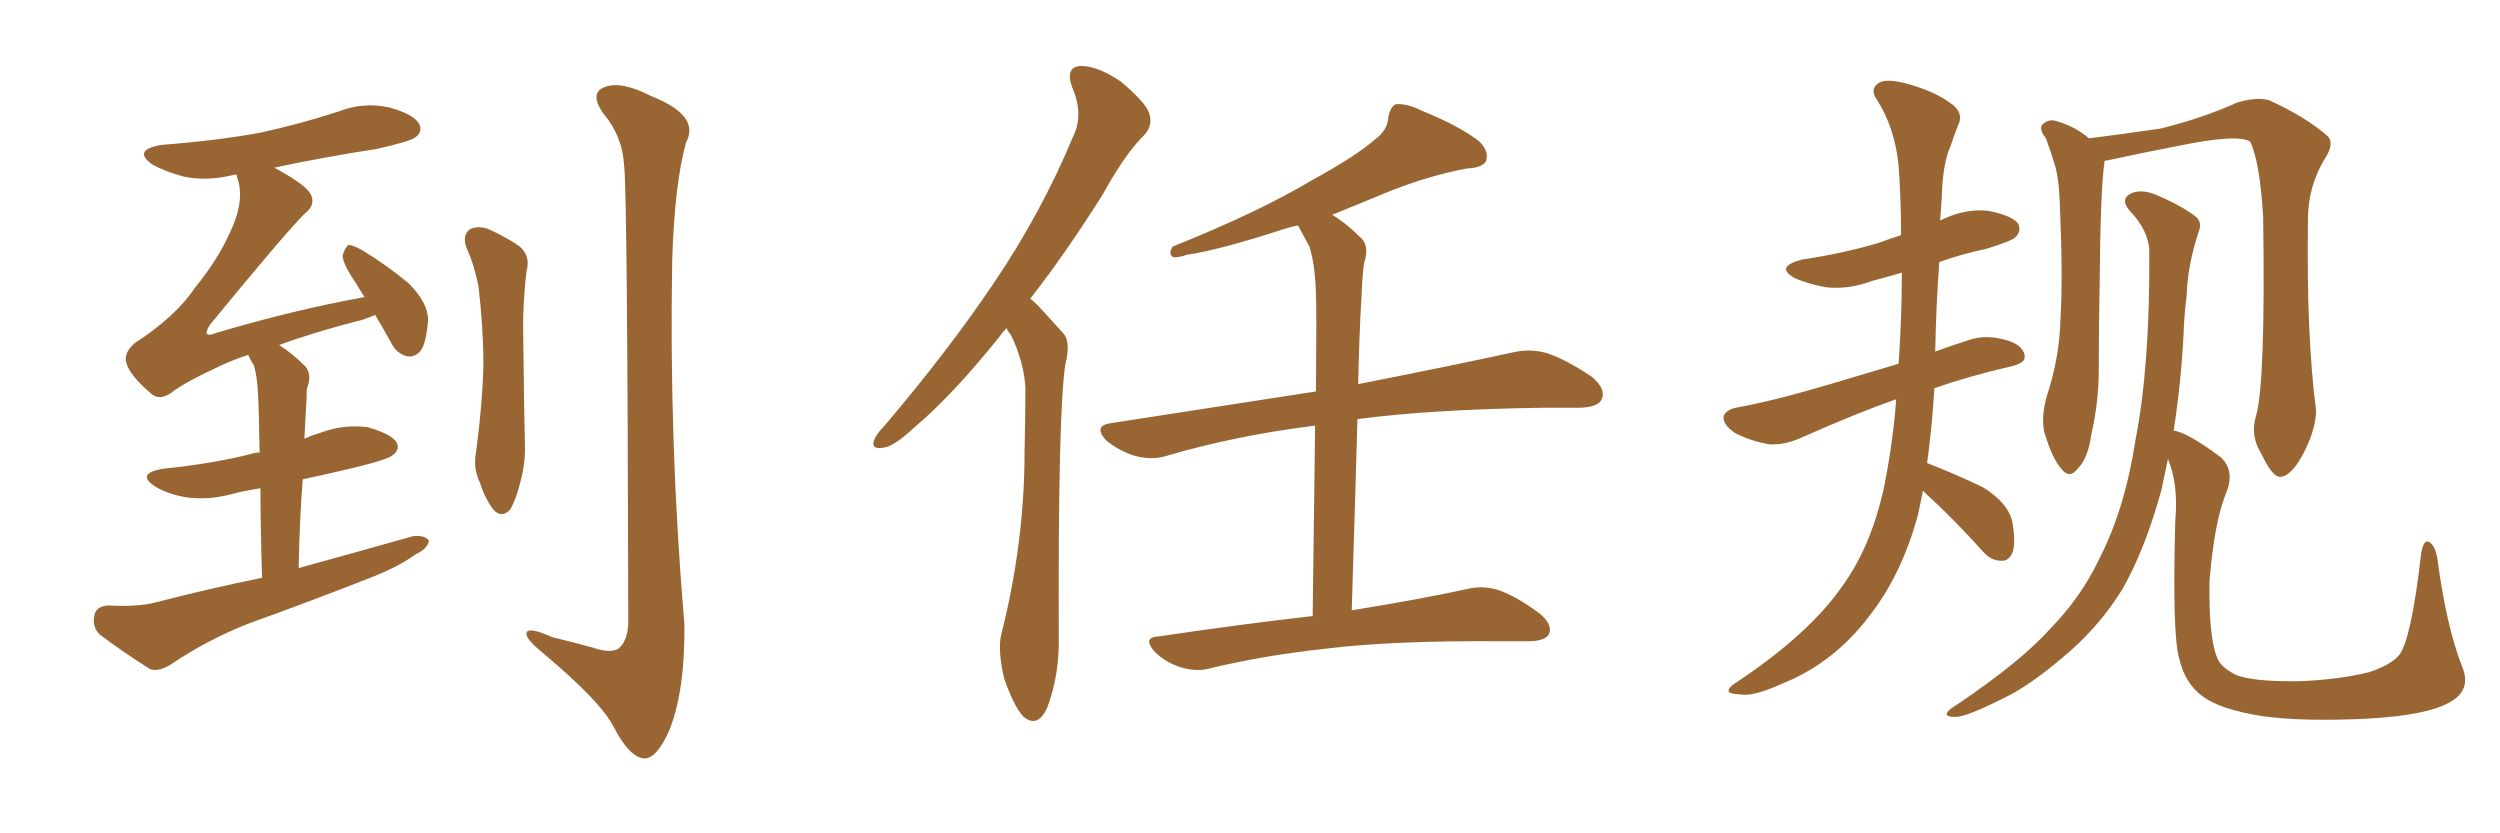 <svg xmlns="http://www.w3.org/2000/svg" xmlns:xlink="http://www.w3.org/1999/xlink" width="450" height="150"><path fill="#996633" padding="10" d="M47.17 104.00L47.17 104.00Q46.88 94.48 46.88 87.89L46.88 87.89Q44.09 88.33 41.75 88.92L41.75 88.92Q37.50 90.09 33.40 89.50L33.40 89.50Q30.18 88.92 27.98 87.60L27.98 87.60Q24.32 85.25 29.30 84.38L29.30 84.38Q37.94 83.50 45.12 81.74L45.12 81.74Q45.85 81.45 46.73 81.45L46.73 81.45Q46.58 72.66 46.44 70.90L46.44 70.90Q46.29 67.68 45.70 65.77L45.70 65.77Q45.12 64.89 44.68 63.87L44.68 63.87Q42.04 64.75 40.14 65.63L40.14 65.63Q33.11 68.85 30.76 70.75L30.76 70.75Q28.56 72.22 27.10 70.75L27.10 70.75Q23.29 67.53 22.71 65.19L22.71 65.19Q22.27 63.57 24.17 61.82L24.17 61.82Q31.64 56.98 35.16 51.71L35.16 51.71Q39.11 46.88 41.31 42.04L41.31 42.04Q43.95 36.62 42.92 32.67L42.92 32.67Q42.63 31.93 42.63 31.49L42.63 31.49Q42.19 31.35 42.04 31.49L42.04 31.49Q37.21 32.67 33.11 31.79L33.11 31.79Q29.74 30.91 27.39 29.59L27.39 29.59Q23.73 26.95 29.15 26.07L29.15 26.07Q38.82 25.34 46.88 23.88L46.88 23.88Q54.20 22.27 60.94 20.07L60.94 20.07Q65.48 18.31 70.02 19.34L70.02 19.34Q74.41 20.51 75.44 22.27L75.44 22.27Q76.17 23.73 74.71 24.76L74.71 24.76Q73.68 25.49 67.82 26.81L67.82 26.81Q58.30 28.27 49.37 30.18L49.37 30.18Q55.08 33.25 55.96 35.01L55.96 35.01Q56.84 36.91 54.93 38.38L54.93 38.38Q52.00 41.16 37.79 58.45L37.79 58.45Q37.06 59.62 37.21 60.06L37.21 60.06Q37.65 60.50 38.96 59.91L38.96 59.91Q52.73 55.81 65.63 53.47L65.63 53.47Q64.75 52.15 64.16 51.12L64.16 51.12Q61.67 47.46 61.67 46.00L61.67 46.00Q62.11 44.53 62.70 44.09L62.70 44.09Q63.57 44.09 65.33 45.12L65.33 45.12Q69.87 47.90 73.54 50.98L73.54 50.98Q77.05 54.49 77.05 57.57L77.05 57.57Q76.76 61.67 75.73 63.13L75.73 63.13Q74.71 64.31 73.39 64.16L73.39 64.16Q71.34 63.72 70.31 61.52L70.31 61.52Q68.85 58.89 67.53 56.69L67.53 56.69Q66.50 57.13 65.19 57.57L65.19 57.57Q56.10 59.91 50.24 62.11L50.24 62.11Q52.59 63.57 54.93 65.92L54.93 65.92Q56.25 67.38 55.22 70.02L55.22 70.02Q55.22 71.63 55.08 73.54L55.08 73.54Q54.93 76.17 54.79 78.96L54.79 78.96Q56.10 78.37 57.57 77.93L57.57 77.93Q61.82 76.32 66.21 76.90L66.21 76.90Q70.31 78.08 71.34 79.54L71.34 79.54Q72.07 80.86 70.75 81.88L70.75 81.88Q70.02 82.62 64.75 83.94L64.75 83.94Q59.33 85.25 54.49 86.28L54.49 86.28Q53.91 93.75 53.76 102.25L53.76 102.25Q64.45 99.32 74.27 96.53L74.27 96.53Q76.32 96.24 77.20 97.27L77.20 97.27Q77.05 98.73 74.85 99.76L74.85 99.76Q71.78 101.95 67.38 103.71L67.38 103.71Q56.25 108.11 44.82 112.21L44.82 112.21Q37.35 115.14 30.62 119.68L30.62 119.68Q28.42 121.00 26.95 120.41L26.95 120.41Q21.68 117.04 18.02 114.26L18.02 114.26Q16.55 112.94 16.99 110.74L16.99 110.74Q17.29 109.13 19.48 108.98L19.48 108.98Q24.90 109.28 28.13 108.40L28.13 108.40Q37.79 105.91 47.17 104.00ZM83.94 44.53L83.94 44.53Q83.20 42.33 84.52 41.31L84.52 41.31Q85.84 40.58 87.74 41.16L87.74 41.16Q90.38 42.33 92.72 43.80L92.72 43.80Q95.65 45.56 94.78 48.78L94.78 48.78Q94.04 54.93 94.19 60.79L94.19 60.79Q94.34 75 94.48 79.83L94.48 79.83Q94.63 83.35 93.60 87.01L93.60 87.01Q92.87 89.94 91.85 91.70L91.85 91.70Q90.38 93.31 88.92 91.85L88.92 91.85Q87.45 90.09 86.43 87.01L86.43 87.01Q85.11 84.23 85.69 81.45L85.69 81.45Q86.87 72.36 87.01 65.63L87.01 65.63Q87.01 59.03 86.13 51.56L86.13 51.56Q85.40 47.75 83.94 44.53ZM112.35 29.88L112.35 29.88L112.35 29.88Q112.06 24.46 108.54 20.36L108.54 20.36Q106.05 16.70 108.84 15.67L108.84 15.67Q111.77 14.50 117.19 17.29L117.19 17.29Q126.12 20.80 123.49 25.63L123.49 25.63Q121.44 32.96 121.00 46.73L121.00 46.73Q120.41 79.69 123.19 112.35L123.19 112.35Q123.34 124.07 120.56 131.25L120.56 131.25Q118.21 136.67 115.87 136.52L115.87 136.52Q113.23 136.23 110.45 130.81L110.45 130.81Q108.11 126.27 98.00 117.77L98.00 117.77Q94.92 115.28 94.78 114.26L94.78 114.26Q94.48 112.50 99.46 114.70L99.46 114.70Q103.13 115.58 106.79 116.60L106.79 116.60Q109.86 117.63 111.33 116.75L111.33 116.75Q112.94 115.43 113.09 112.21L113.09 112.21Q112.94 34.86 112.35 29.88ZM181.20 59.03L181.20 59.03Q180.47 59.77 179.88 60.64L179.88 60.64Q171.53 71.04 164.79 76.76L164.79 76.76Q160.84 80.42 159.08 80.57L159.08 80.57Q156.74 81.01 157.32 79.25L157.32 79.25Q157.76 78.08 159.23 76.61L159.23 76.61Q170.80 62.99 178.86 50.98L178.86 50.98Q187.50 38.23 193.21 24.46L193.21 24.46Q195.12 20.51 192.92 15.53L192.92 15.53Q191.75 12.01 194.53 11.87L194.53 11.87Q197.61 11.87 201.71 14.65L201.71 14.65Q206.25 18.46 206.84 20.36L206.84 20.36Q207.57 22.41 206.10 24.17L206.10 24.17Q202.59 27.54 198.49 35.01L198.49 35.01Q191.75 45.70 185.45 53.76L185.45 53.76Q186.18 54.35 186.77 54.93L186.77 54.93Q188.67 56.98 191.46 60.06L191.46 60.06Q192.77 61.67 191.75 65.63L191.75 65.63Q190.43 74.56 190.58 114.55L190.58 114.55Q190.72 121.44 188.53 127.29L188.53 127.29Q186.77 131.25 184.13 128.91L184.13 128.91Q182.52 127.15 180.76 122.17L180.76 122.17Q179.59 117.19 180.18 114.40L180.18 114.40Q184.42 97.71 184.42 81.30L184.42 81.30Q184.57 75.59 184.57 69.73L184.57 69.73Q184.28 65.04 181.93 60.21L181.93 60.21Q181.35 59.62 181.20 59.03ZM236.28 110.89L236.28 110.89L236.28 110.89Q236.57 89.94 236.72 76.61L236.72 76.61Q222.51 78.37 210.06 82.03L210.06 82.03Q207.42 82.91 204.20 82.03L204.20 82.03Q201.42 81.15 199.07 79.25L199.07 79.25Q196.73 76.61 199.95 76.17L199.95 76.17Q219.73 73.10 236.87 70.46L236.87 70.46Q237.01 55.66 236.87 52.88L236.87 52.88Q236.72 47.61 235.69 44.38L235.69 44.38Q234.67 42.48 233.64 40.58L233.64 40.58Q232.18 40.87 230.86 41.31L230.86 41.31Q219.58 44.97 213.72 45.85L213.72 45.85Q211.82 46.44 211.23 46.29L211.23 46.29Q210.21 45.85 211.08 44.38L211.08 44.38Q226.46 38.23 236.28 32.37L236.28 32.37Q244.04 28.13 247.56 25.05L247.56 25.05Q249.76 23.44 249.90 21.09L249.90 21.09Q250.20 19.34 251.22 18.75L251.22 18.75Q253.27 18.60 255.91 19.92L255.91 19.92Q262.79 22.71 266.31 25.49L266.31 25.49Q268.07 27.25 267.48 29.00L267.48 29.00Q266.89 30.18 264.11 30.32L264.11 30.32Q257.67 31.49 250.49 34.28L250.49 34.28Q245.21 36.47 239.79 38.67L239.79 38.67Q242.29 40.14 245.07 42.92L245.07 42.92Q246.53 44.38 245.51 47.46L245.51 47.46Q245.21 49.80 245.07 53.32L245.07 53.32Q244.63 60.79 244.48 69.14L244.48 69.14Q261.62 65.77 272.31 63.43L272.31 63.43Q275.39 62.70 278.47 63.57L278.47 63.57Q281.98 64.75 286.52 67.82L286.52 67.82Q289.16 70.02 288.28 71.92L288.28 71.92Q287.70 73.24 284.47 73.39L284.47 73.39Q281.40 73.39 277.88 73.39L277.88 73.39Q257.67 73.68 244.34 75.44L244.34 75.44Q243.90 91.26 243.31 109.86L243.31 109.86Q255.91 107.81 263.96 106.05L263.96 106.05Q266.89 105.32 269.68 106.20L269.68 106.20Q273.05 107.37 277.15 110.45L277.15 110.45Q279.64 112.50 278.76 114.26L278.76 114.26Q277.88 115.43 275.10 115.43L275.10 115.43Q272.75 115.43 270.12 115.43L270.12 115.43Q250.63 115.28 238.77 116.75L238.77 116.75Q227.78 117.92 217.97 120.26L217.97 120.26Q215.63 121.00 212.55 120.12L212.55 120.12Q209.77 119.24 207.86 117.33L207.86 117.33Q205.52 114.70 208.59 114.55L208.59 114.55Q223.39 112.35 236.28 110.89ZM346.14 88.33L346.14 88.33Q345.70 90.38 345.26 92.58L345.26 92.58Q342.33 103.42 336.47 110.89L336.47 110.89Q330.03 119.38 320.80 123.05L320.80 123.05Q315.38 125.54 313.04 124.95L313.04 124.95Q311.28 124.95 311.13 124.37L311.13 124.37Q311.13 123.63 312.89 122.61L312.89 122.61Q325.78 113.96 331.64 105.47L331.64 105.47Q336.62 98.58 338.96 88.48L338.96 88.48Q340.72 79.98 341.31 71.92L341.31 71.92Q341.16 71.92 341.16 71.92L341.16 71.92Q334.42 74.27 324.17 78.81L324.17 78.81Q321.24 80.13 318.46 79.98L318.46 79.98Q315.09 79.39 312.30 77.93L312.30 77.93Q310.11 76.46 310.25 75L310.25 75Q310.55 73.83 312.45 73.39L312.45 73.39Q317.29 72.51 322.71 71.04L322.71 71.04Q326.66 70.02 341.75 65.48L341.75 65.48Q342.33 57.13 342.33 49.07L342.33 49.07Q339.40 49.95 337.06 50.54L337.06 50.54Q332.81 52.15 328.71 51.71L328.71 51.71Q325.49 51.12 323.14 50.10L323.14 50.10Q319.34 48.05 324.32 46.73L324.32 46.73Q332.08 45.56 338.38 43.65L338.38 43.65Q340.28 42.92 342.19 42.33L342.19 42.33Q342.19 36.04 341.75 29.74L341.75 29.74Q341.02 22.85 337.79 17.87L337.79 17.87Q336.62 16.11 337.94 15.09L337.94 15.09Q339.11 14.06 342.77 14.94L342.77 14.94Q348.49 16.41 351.71 19.04L351.71 19.04Q353.47 20.65 352.44 22.56L352.44 22.56Q351.71 24.46 351.12 26.22L351.12 26.22Q349.66 29.44 349.51 35.74L349.51 35.74Q349.37 37.79 349.22 39.70L349.22 39.70Q349.37 39.55 349.51 39.55L349.51 39.55Q353.76 37.50 357.86 37.94L357.86 37.94Q362.26 38.82 363.28 40.28L363.28 40.28Q363.87 41.60 362.84 42.63L362.84 42.63Q362.26 43.36 357.42 44.82L357.42 44.82Q353.17 45.70 349.07 47.17L349.07 47.17Q348.49 55.22 348.34 63.28L348.34 63.28Q351.12 62.26 354.35 61.23L354.35 61.23Q357.57 60.06 361.67 61.38L361.67 61.38Q364.45 62.40 364.45 64.31L364.45 64.31Q364.45 65.33 362.11 65.92L362.11 65.92Q354.49 67.68 348.19 69.87L348.19 69.87Q347.75 77.05 346.88 83.35L346.88 83.35Q352.15 85.40 356.98 87.74L356.98 87.74Q361.67 90.67 362.26 94.19L362.26 94.19Q362.84 97.71 362.26 99.46L362.26 99.46Q361.52 101.07 360.21 100.93L360.21 100.93Q358.30 100.93 356.84 99.17L356.84 99.17Q351.71 93.46 346.73 88.92L346.73 88.92Q346.29 88.48 346.14 88.33ZM406.05 75L406.05 75Q407.81 69.14 407.37 39.11L407.37 39.11Q406.79 29.15 405.03 25.49L405.03 25.49L405.03 25.49Q402.69 24.02 391.55 26.37L391.55 26.37Q386.13 27.39 379.39 28.86L379.39 28.86Q378.96 28.86 378.81 29.00L378.81 29.00Q378.81 29.00 378.81 29.15L378.81 29.15Q378.08 33.69 377.93 51.71L377.93 51.71Q377.78 59.03 377.78 66.50L377.78 66.50Q377.78 72.36 376.46 78.08L376.46 78.08Q375.88 82.47 373.97 84.38L373.97 84.38Q372.51 86.28 371.04 84.38L371.04 84.38Q369.43 82.62 367.97 77.78L367.97 77.78Q367.38 75 368.41 71.34L368.41 71.34Q370.75 64.31 370.90 57.13L370.90 57.13Q371.34 49.66 370.75 36.33L370.75 36.33Q370.61 32.52 370.02 30.18L370.02 30.18Q369.29 27.69 368.26 24.90L368.26 24.90Q367.09 23.44 367.53 22.56L367.53 22.56Q368.41 21.53 369.73 21.68L369.73 21.68Q373.24 22.56 376.03 24.90L376.03 24.90Q381.88 24.17 388.92 23.14L388.92 23.14Q396.53 21.24 402.69 18.46L402.69 18.46Q406.05 17.43 408.40 18.02L408.40 18.02Q415.14 21.09 419.09 24.61L419.09 24.61Q420.12 25.93 418.65 28.27L418.65 28.27Q415.43 33.40 415.43 39.55L415.43 39.55Q415.14 60.50 416.89 73.83L416.89 73.83L416.89 73.83Q416.89 76.90 414.99 80.86L414.99 80.86Q412.65 85.69 410.45 85.84L410.45 85.84Q408.98 85.84 407.08 81.74L407.08 81.74Q405.03 78.52 406.05 75ZM443.12 119.82L443.12 119.82L443.12 119.82Q445.02 124.22 440.92 126.42L440.92 126.42Q436.82 128.76 426.27 129.35L426.27 129.35Q414.70 129.93 407.23 128.91L407.23 128.91Q399.76 127.73 396.53 125.39L396.53 125.39Q393.31 123.05 392.29 118.65L392.29 118.65Q390.97 114.40 391.55 93.75L391.55 93.75Q392.14 87.16 390.23 82.62L390.23 82.62Q389.65 85.40 389.06 88.18L389.06 88.18Q386.13 98.88 382.03 106.05L382.03 106.05Q378.22 112.21 372.80 117.04L372.80 117.04Q365.63 123.34 360.64 125.68L360.64 125.68Q353.91 129.05 352.00 129.05L352.00 129.05Q349.95 129.05 350.54 128.17L350.54 128.17Q350.98 127.59 352.44 126.71L352.44 126.71Q363.72 119.09 368.99 113.23L368.99 113.23Q374.56 107.52 377.78 100.78L377.78 100.78Q382.47 91.70 384.38 79.25L384.38 79.25Q387.01 65.77 386.87 45.41L386.87 45.41Q386.87 41.60 383.35 37.94L383.35 37.94Q381.45 35.74 383.79 34.72L383.79 34.72Q385.84 33.98 388.62 35.30L388.62 35.30Q393.02 37.21 395.36 39.11L395.36 39.11Q396.39 40.14 395.80 41.60L395.80 41.60Q393.75 47.75 393.60 53.17L393.60 53.17Q393.16 56.54 393.02 60.50L393.02 60.50Q392.58 68.99 391.26 77.49L391.26 77.49Q393.90 77.93 399.76 82.32L399.76 82.32Q402.39 84.81 400.63 88.92L400.63 88.92Q398.58 94.04 397.71 104.59L397.71 104.59Q397.56 114.55 399.02 118.21L399.02 118.21Q399.61 120.12 402.69 121.58L402.69 121.58Q406.05 122.75 414.11 122.61L414.11 122.61Q421.14 122.31 426.42 121.00L426.42 121.00Q430.37 119.68 431.84 117.92L431.84 117.92Q434.03 115.14 435.79 99.76L435.79 99.76Q436.23 96.97 437.26 97.56L437.26 97.56Q438.28 98.14 438.72 100.49L438.72 100.49Q440.33 112.65 443.12 119.82Z"/></svg>